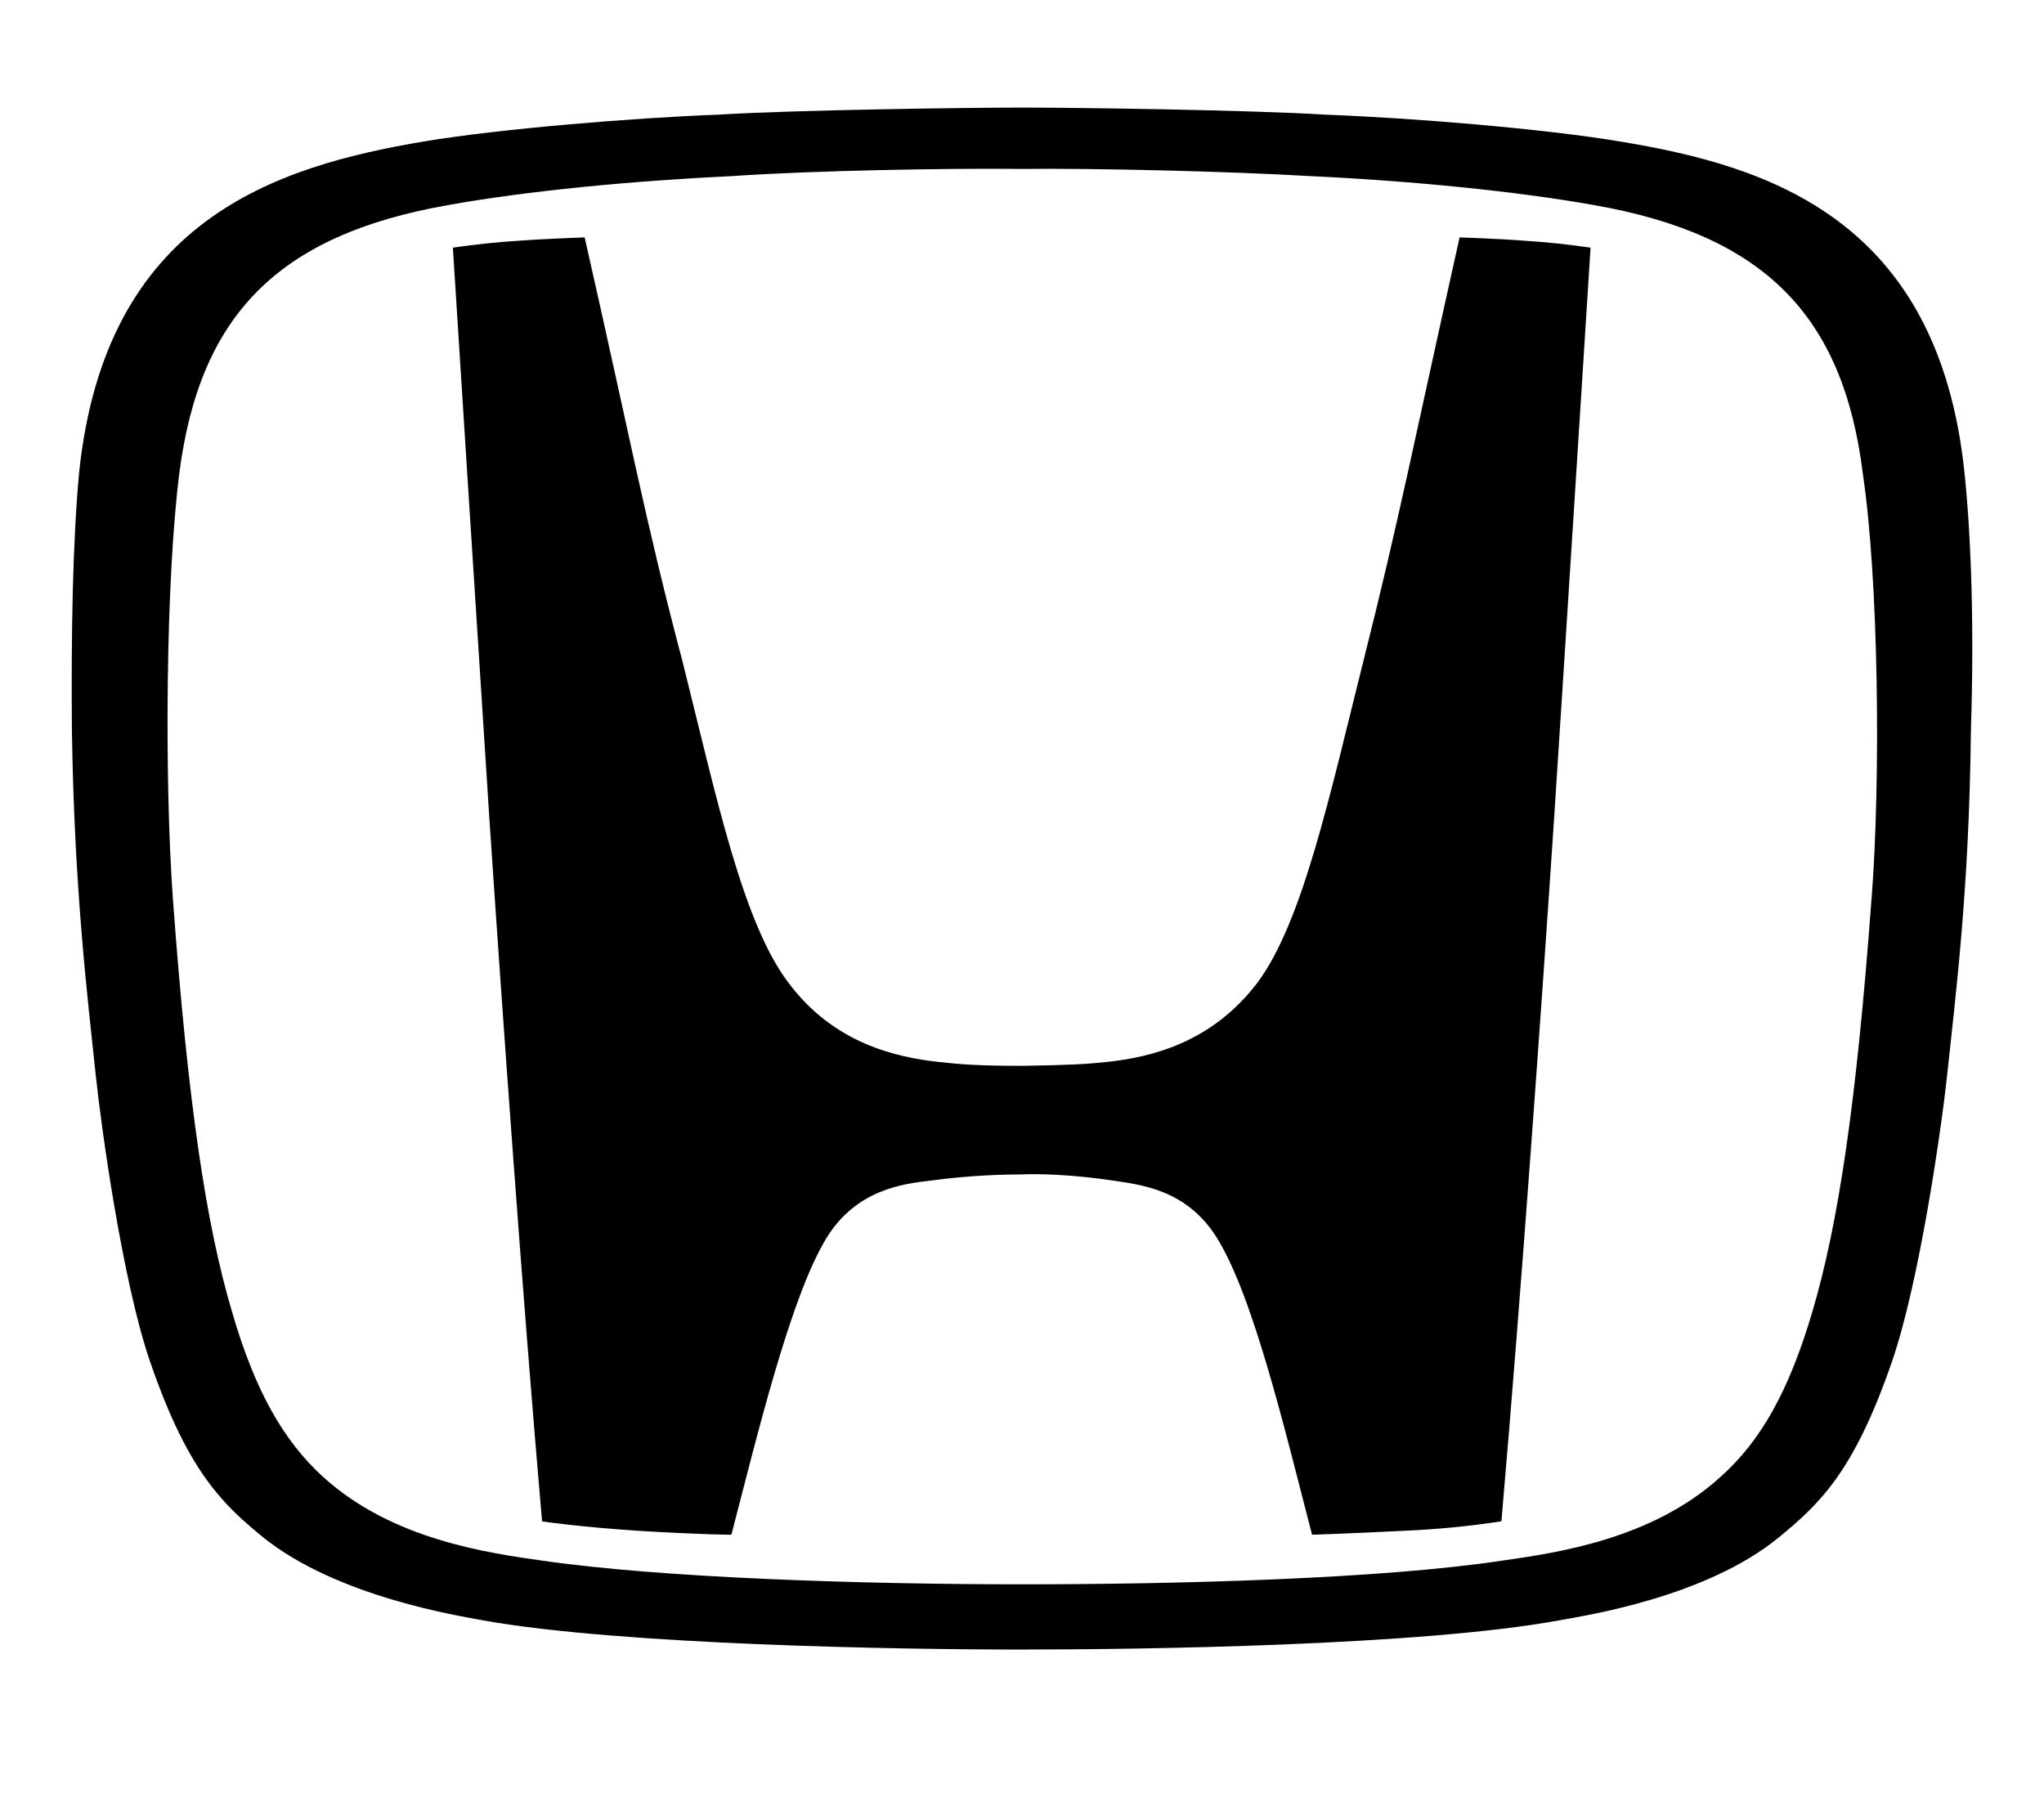 <svg width="57" height="50" viewBox="0 0 57 50" fill="none" xmlns="http://www.w3.org/2000/svg">
<path d="M54.785 13.204C54.058 6.116 49.331 4.625 45.17 3.945C43.081 3.592 39.362 3.286 36.964 3.198C34.875 3.066 29.968 3 28.496 3C27.043 3 22.114 3.066 20.025 3.198C17.649 3.286 13.908 3.595 11.819 3.945C7.661 4.647 2.928 6.136 2.204 13.202C2.027 15.133 1.983 17.657 2.005 20.355C2.071 24.829 2.447 27.857 2.668 29.965C2.82 31.411 3.414 35.734 4.185 37.971C5.24 41.043 6.208 41.942 7.329 42.864C9.399 44.531 12.786 45.057 13.49 45.19C17.317 45.87 25.062 46 28.474 46C31.883 46 39.625 45.89 43.454 45.19C44.181 45.057 47.568 44.551 49.615 42.864C50.737 41.942 51.704 41.043 52.76 37.971C53.533 35.734 54.147 31.411 54.301 29.965C54.522 27.857 54.917 24.829 54.962 20.355C55.05 17.657 54.984 15.136 54.785 13.204ZM52.188 25.093C51.771 30.753 51.265 34.133 50.538 36.588C49.9 38.74 49.132 40.164 47.966 41.197C46.051 42.93 43.41 43.303 41.871 43.523C38.528 44.027 32.916 44.181 28.496 44.181C24.072 44.181 18.461 44.005 15.118 43.52C13.579 43.302 10.938 42.93 9.023 41.197C7.879 40.164 7.089 38.718 6.473 36.588C5.746 34.155 5.24 30.753 4.823 25.093C4.58 21.693 4.624 16.164 5 13.202C5.569 8.772 7.771 6.554 12.479 5.722C14.678 5.325 17.646 5.041 20.442 4.909C22.686 4.755 26.404 4.689 28.474 4.711C30.54 4.689 34.259 4.777 36.503 4.909C39.318 5.041 42.266 5.328 44.466 5.722C49.196 6.554 51.398 8.794 51.947 13.202C52.387 16.164 52.453 21.693 52.19 25.093M40.703 6.62C39.493 12.04 39.009 14.519 38.018 18.445C37.072 22.22 36.324 25.708 35.07 27.397C33.773 29.108 32.055 29.482 30.889 29.612C30.273 29.678 29.834 29.7 28.535 29.722C27.217 29.722 26.775 29.678 26.159 29.612C24.993 29.48 23.255 29.108 21.981 27.397C20.705 25.708 19.978 22.22 19.033 18.445C17.997 14.541 17.536 12.04 16.304 6.62C16.304 6.62 15.094 6.664 14.544 6.708C13.817 6.752 13.245 6.818 12.629 6.906C12.629 6.906 13.336 18.051 13.643 22.768C13.974 27.727 14.566 36.106 15.116 42.426C15.116 42.426 16.127 42.58 17.823 42.69C19.605 42.798 20.396 42.798 20.396 42.798C21.122 40.013 22.045 36.15 23.059 34.505C23.894 33.166 25.192 33.014 25.919 32.926C27.062 32.772 28.03 32.75 28.493 32.75C28.933 32.728 29.9 32.75 31.066 32.926C31.793 33.036 33.091 33.169 33.926 34.505C34.961 36.15 35.862 40.01 36.589 42.798C36.589 42.798 37.379 42.776 39.161 42.688C40.068 42.649 40.972 42.561 41.869 42.424C42.419 36.106 43.013 27.747 43.342 22.768C43.651 18.051 44.355 6.906 44.355 6.906C43.737 6.818 43.167 6.752 42.441 6.708C41.933 6.664 40.703 6.62 40.703 6.62Z" fill="black"/>
</svg>
